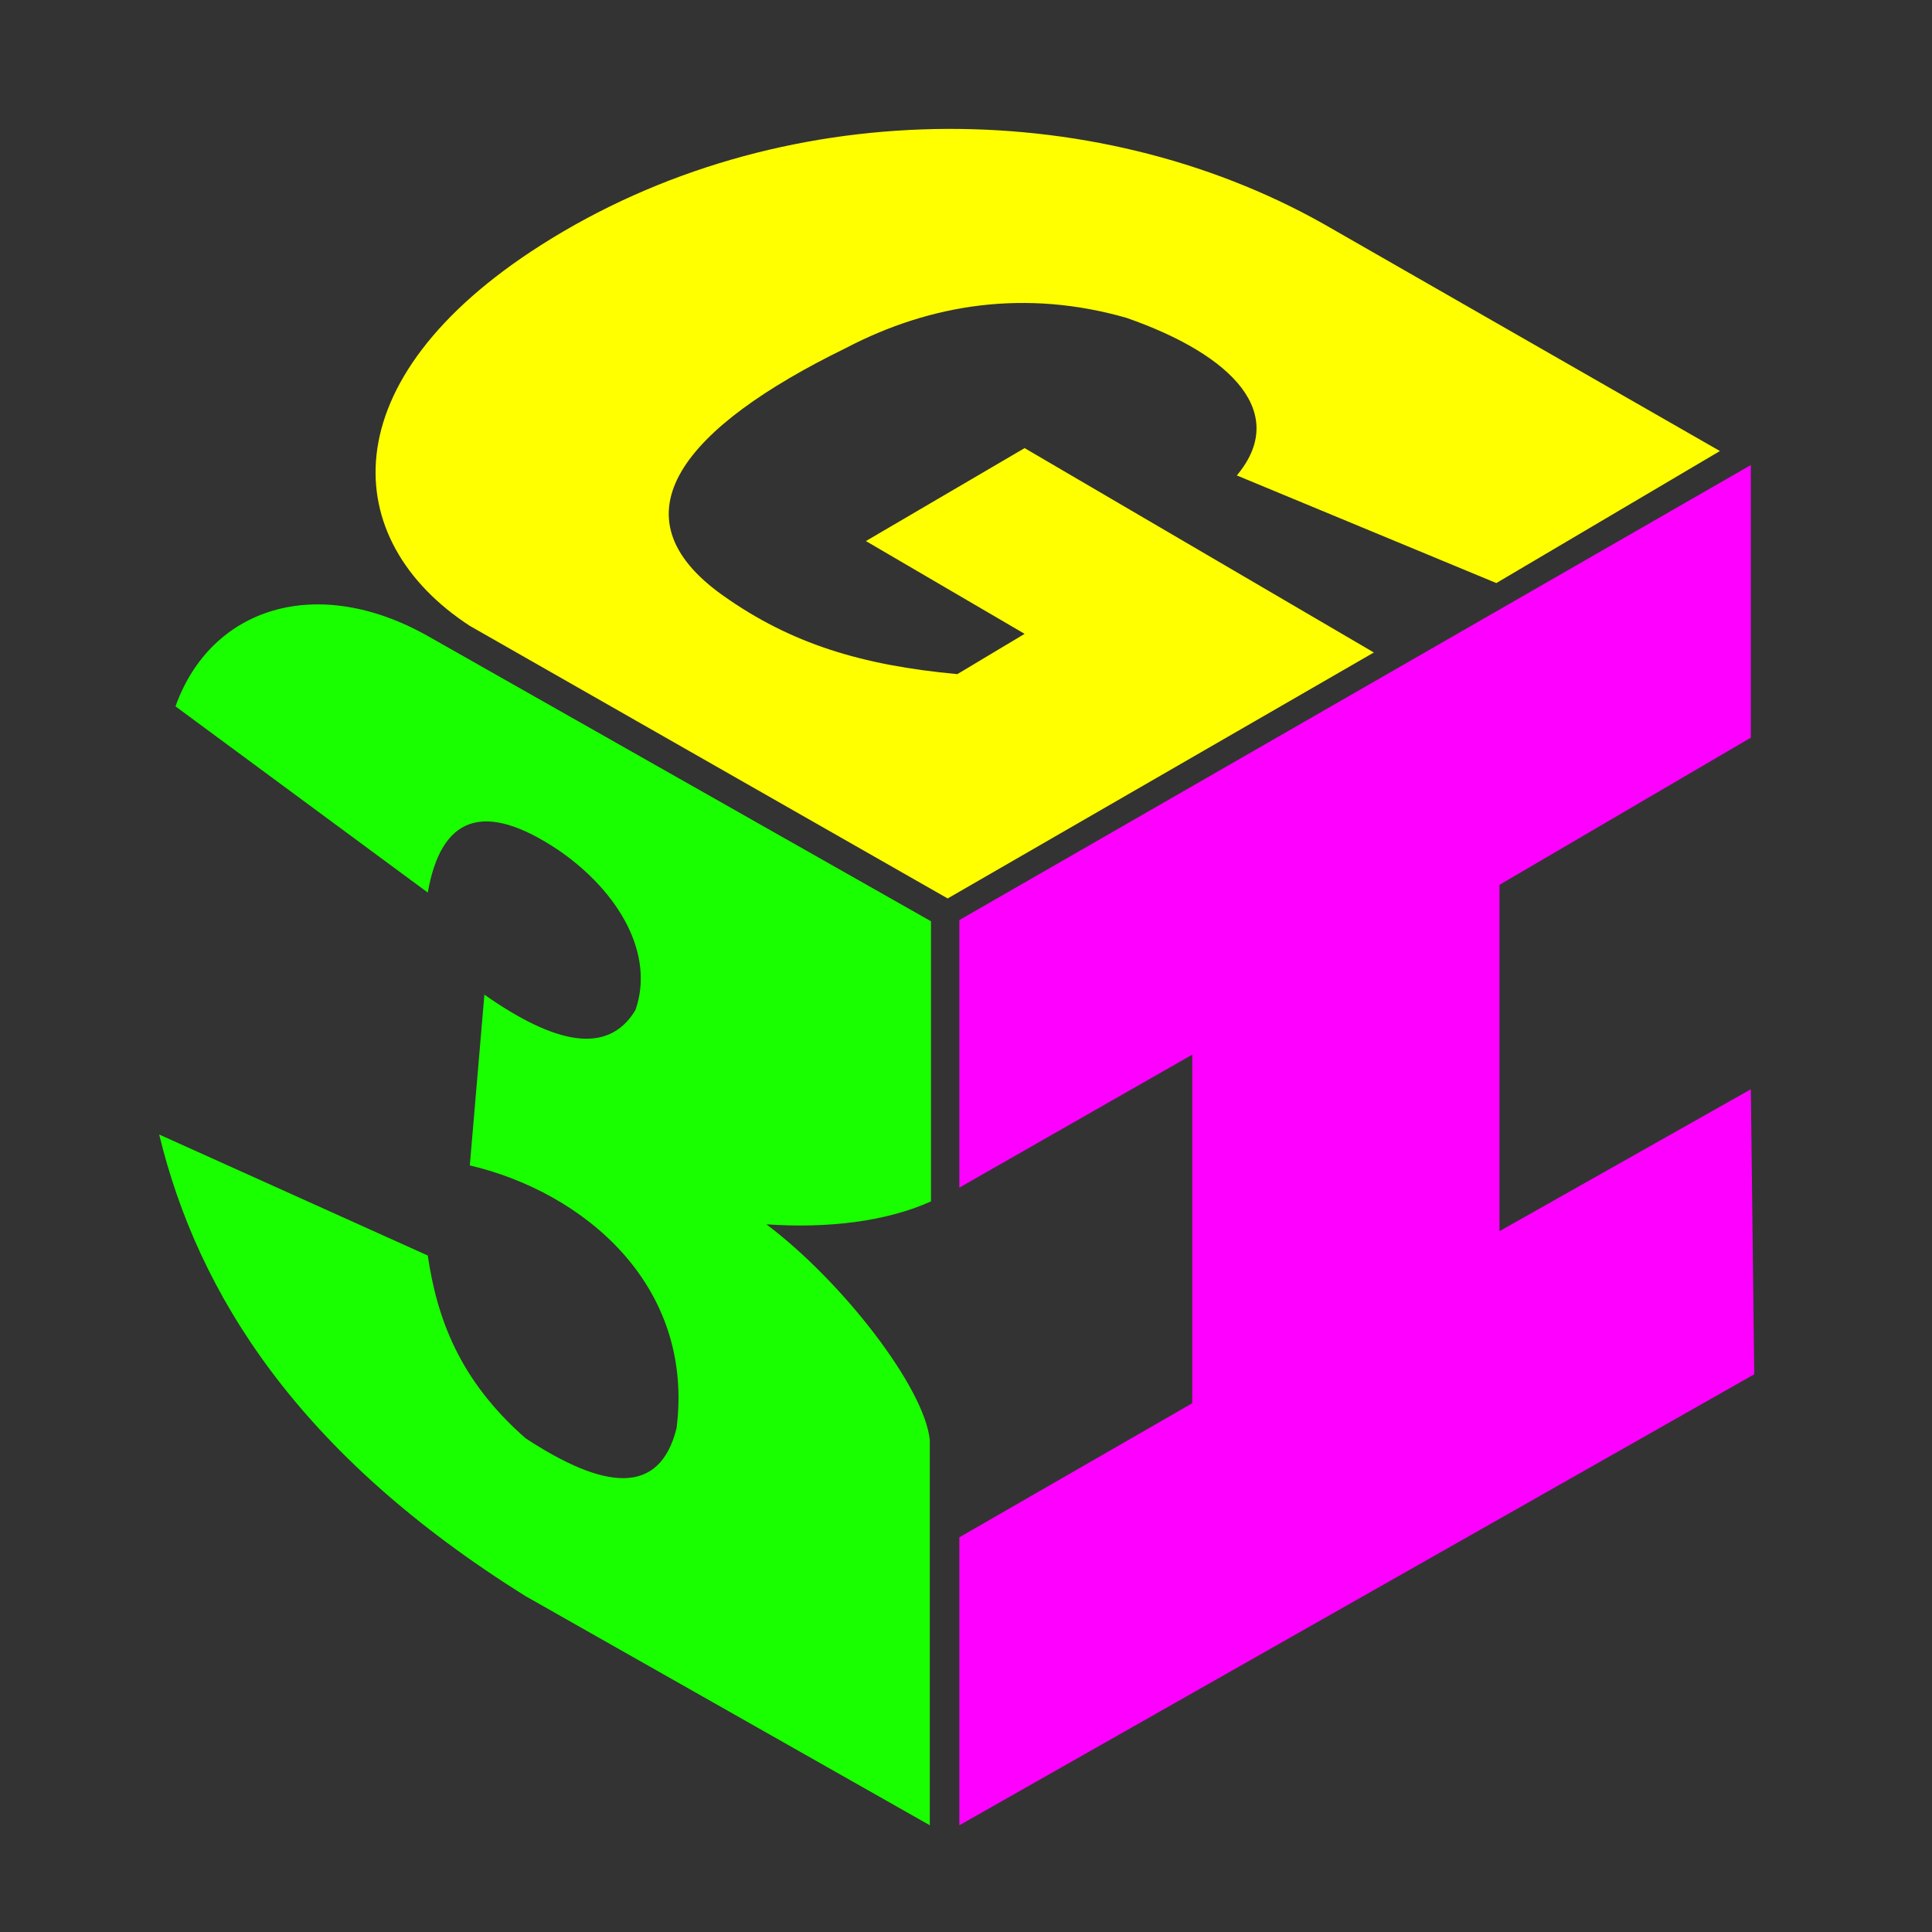 <?xml version="1.0" encoding="UTF-8" standalone="no"?>
<!DOCTYPE svg PUBLIC "-//W3C//DTD SVG 1.1//EN" "http://www.w3.org/Graphics/SVG/1.1/DTD/svg11.dtd">
<svg width="100%" height="100%" viewBox="0 0 900 900" version="1.1" xmlns="http://www.w3.org/2000/svg" xmlns:xlink="http://www.w3.org/1999/xlink" xml:space="preserve" xmlns:serif="http://www.serif.com/" style="fill-rule:evenodd;clip-rule:evenodd;stroke-linejoin:round;stroke-miterlimit:2;">
    <rect x="0" y="0" width="900" height="900" fill="#333333" stroke="none"/>
    <path d="M81.753,329.05L199.268,415.788C205.422,380.796 224.8,372.253 260.424,396.202C288.656,415.711 305.084,444.788 295.998,470.548C283.123,491.942 258.172,486.166 225.649,463.353L218.854,542.896C271.864,555.357 323.524,598.433 315.184,665.207C307.292,697.181 281.38,693.972 244.835,670.004C213.862,642.839 203.605,614.08 199.268,584.866L74.158,528.506C92.118,602.573 138.81,677.346 244.835,743.551L433.137,850.277L433.137,670.842C430.707,646.418 392.426,596.946 357.003,570.331C385.312,572.32 412.756,569.107 433.687,559.656L433.687,429.157L199.268,296.274C147.715,267.207 98.302,282.752 81.753,329.05Z" style="fill:rgb(25,255,0);"/>
    <path d="M441.461,418.532L218.854,291.551C157.769,251.78 153.107,177.128 252.004,114.179C362.624,43.769 508.818,43.76 616.342,104.187L801.208,210.11L697.055,271.611L576.153,221.475C600.14,192.95 575.087,165.571 524.613,148.017C478.069,134.746 433.873,141.291 394.004,162.145C318.85,198.87 284.146,240.081 336.812,277.428C368.276,299.74 401.148,309.902 445.966,314.035L477.303,295.268L403.374,252.049L477.303,208.746L639.994,303.956L441.461,418.532Z" style="fill:rgb(255,255,0);"/>
    <path d="M446.905,428.598L446.905,553.231L555.394,491.297L555.394,653.678L446.905,716.133L446.905,850.277L817.183,640.198L815.611,507.427L698.519,573.528L698.519,412.187L815.611,343.624L815.611,216.634L446.905,428.598Z" style="fill:rgb(254,0,255);"/>
</svg>
